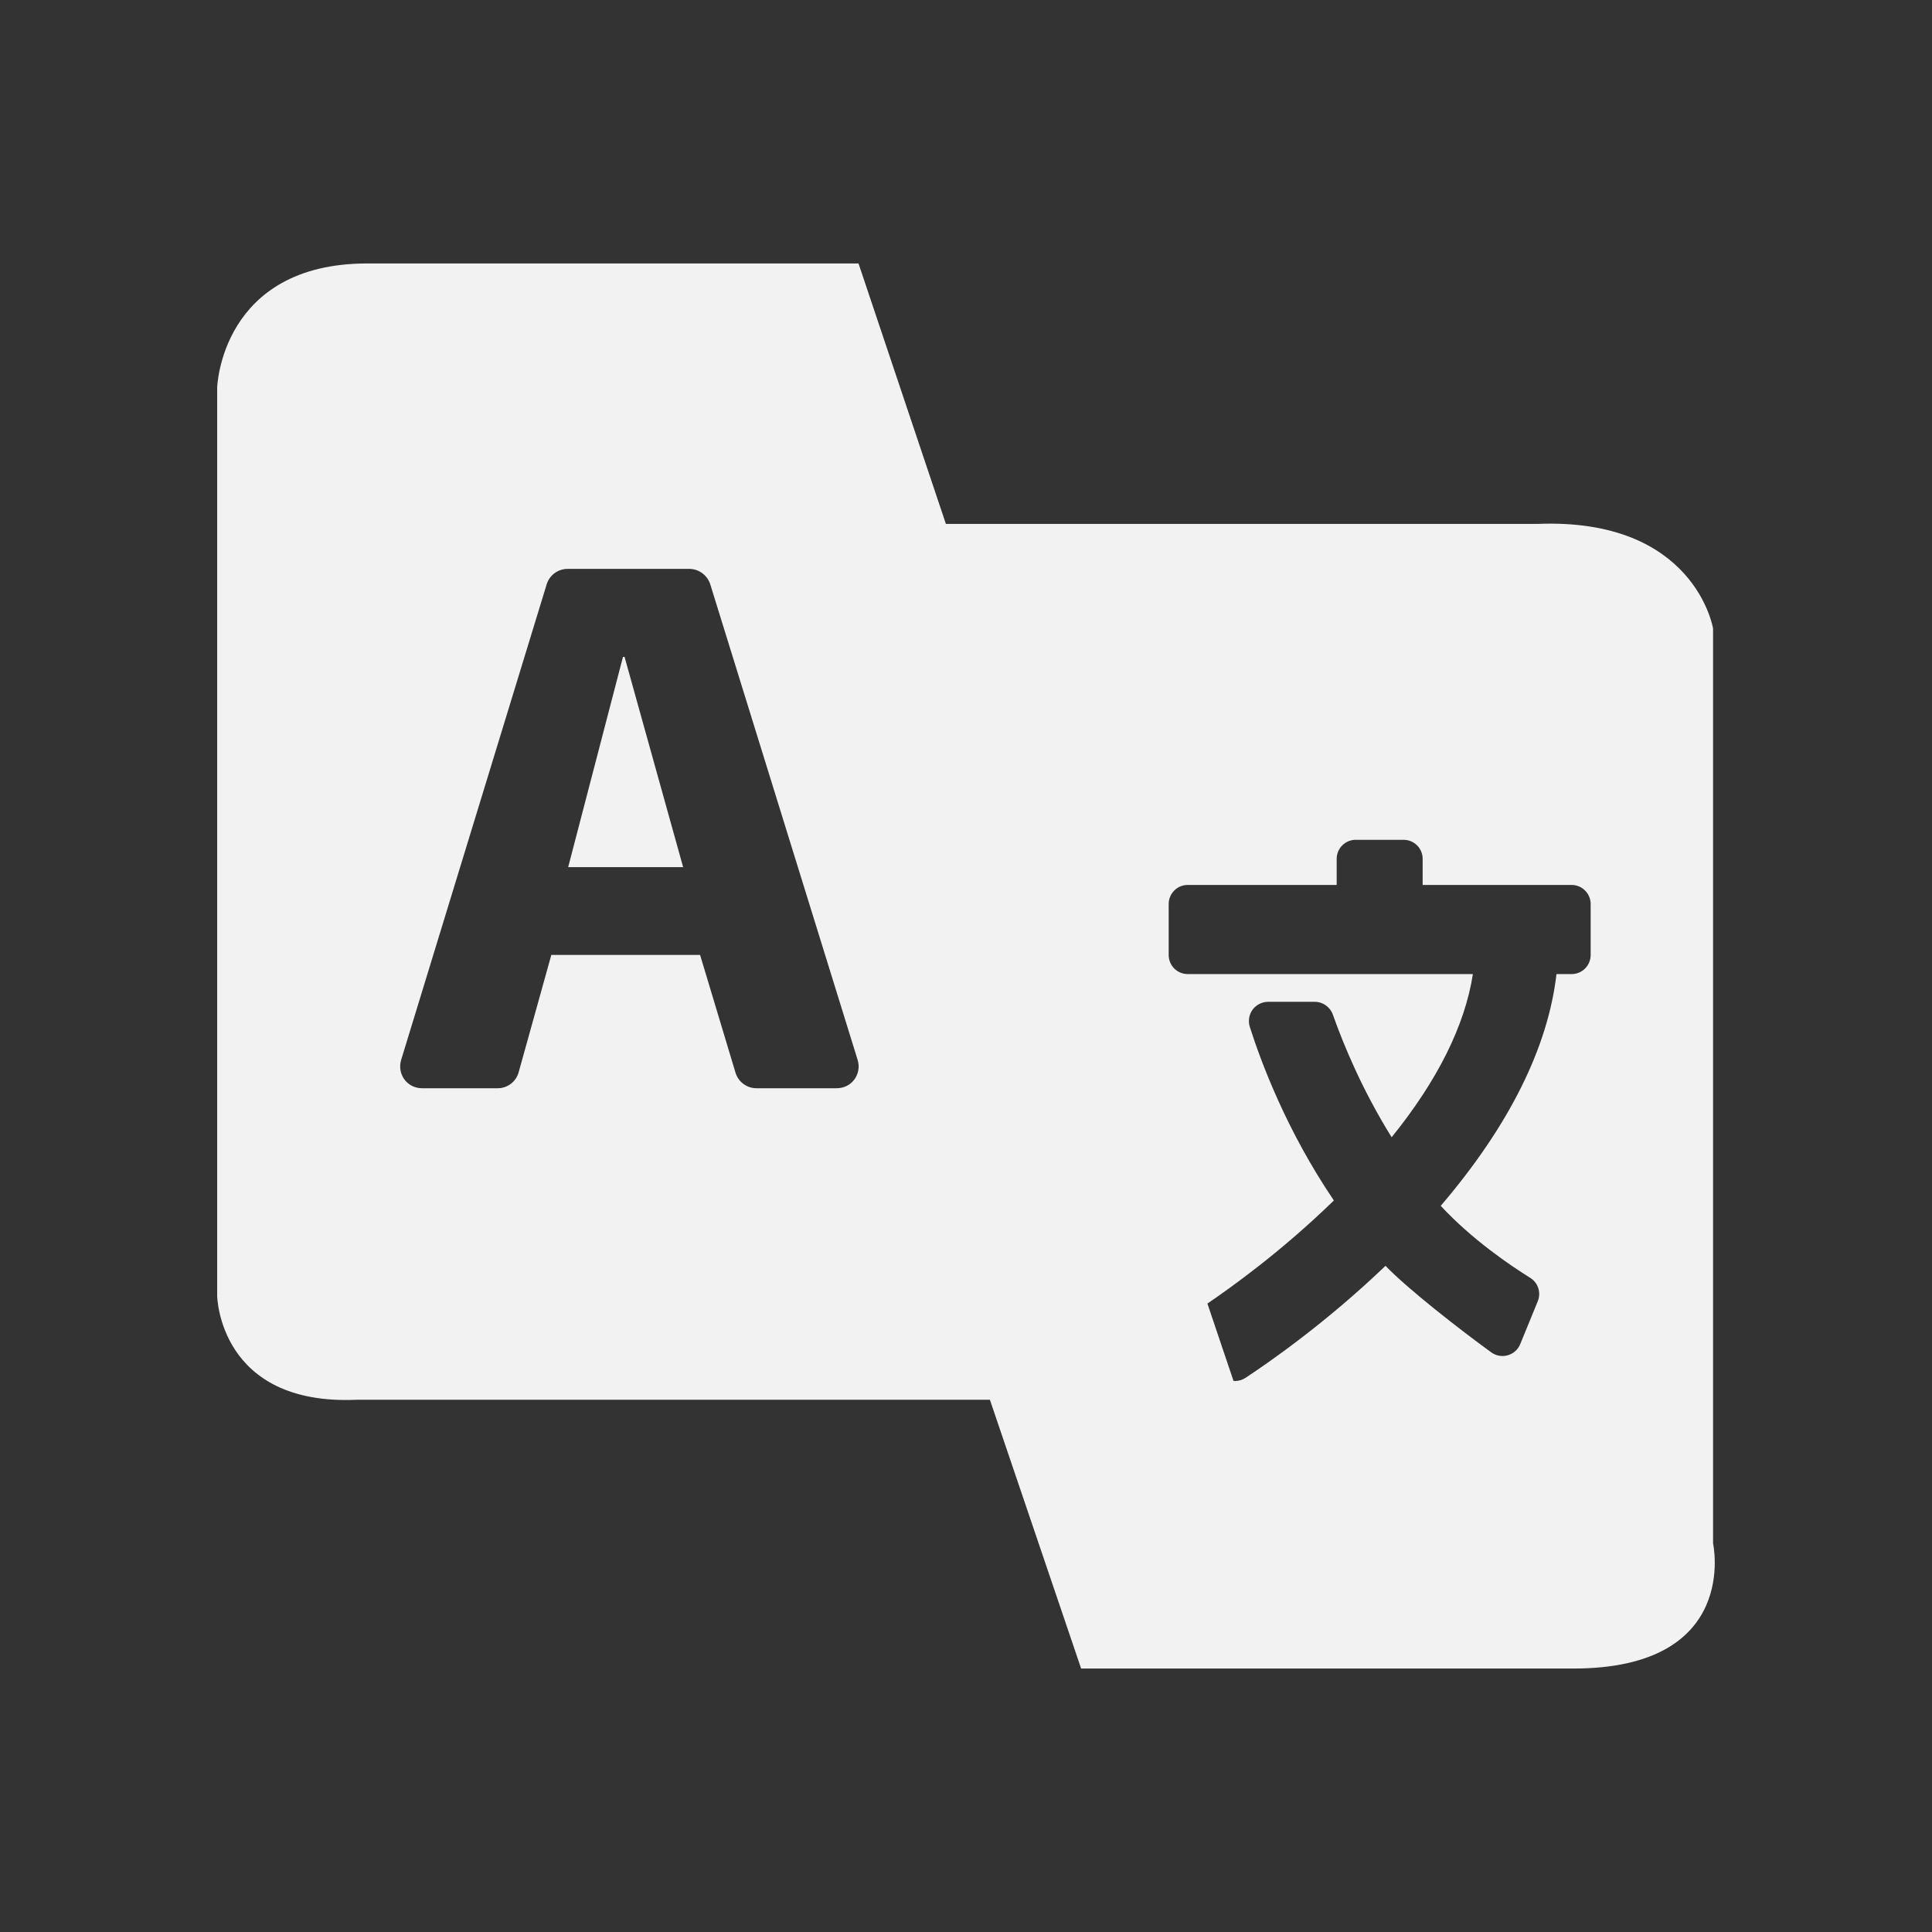 <svg xmlns="http://www.w3.org/2000/svg" viewBox="0 0 22 22">
  <rect x="0" y="0" width="22" height="22" fill="#333333" stroke="none"/>
  <defs id="defs3051">
    <style type="text/css" id="current-color-scheme">
      .ColorScheme-Text {
        color:#f2f2f2
      }
      </style>
  </defs>
 <path 
     style="fill:currentColor;fill-opacity:1;stroke:none"      
	 class="ColorScheme-Text"
        d="m 4.183,3 c -1.667,0 -1.71,1.412 -1.71,1.412 l 0,10.345 c 0,0 0.02,1.254 1.594,1.182 l 7.205,0 L 12.311,19 17.915,19 c 1.906,0 1.592,-1.424 1.592,-1.424 l 0,-10.419 c 0,0 -0.205,-1.265 -2.005,-1.191 l -6.731,0 L 9.776,3 4.183,3 Z m 2.281,3.478 1.385,0 c 0.109,0 0.206,0.072 0.239,0.176 l 1.678,5.415 c 0.024,0.076 0.01,0.159 -0.037,0.223 -0.047,0.064 -0.122,0.1 -0.201,0.1 l -0.914,0 c -0.11,0 -0.207,-0.072 -0.239,-0.178 l -0.403,-1.34 -1.694,0 -0.372,1.336 C 5.876,12.318 5.779,12.392 5.667,12.392 l -0.861,0 c -0.079,0 -0.154,-0.036 -0.201,-0.1 -0.047,-0.064 -0.06,-0.147 -0.037,-0.223 L 6.225,6.654 c 0.032,-0.105 0.129,-0.176 0.239,-0.176 z m 0.63,1.002 -0.624,2.394 1.309,0 -0.667,-2.394 -0.018,0 z m 8.345,2.083 0.544,0 c 0.12,0 0.217,0.097 0.217,0.217 l 0,0.297 1.696,0 c 0.12,0 0.217,0.097 0.217,0.217 l 0,0.581 c 0,0.12 -0.097,0.217 -0.217,0.217 l -0.172,0 c -0.098,0.841 -0.541,1.729 -1.318,2.639 0.354,0.382 0.789,0.677 1.019,0.82 0.09,0.056 0.126,0.168 0.086,0.266 l -0.2,0.489 c -0.025,0.062 -0.078,0.109 -0.143,0.127 -0.064,0.018 -0.132,0.006 -0.186,-0.033 -0.354,-0.257 -0.951,-0.721 -1.205,-0.986 -0.686,0.658 -1.344,1.111 -1.596,1.277 -0.036,0.023 -0.077,0.035 -0.119,0.035 -0.005,0 -0.01,-0.002 -0.016,-0.002 l -0.297,-0.88 c 0.274,-0.187 0.843,-0.593 1.44,-1.174 -0.539,-0.795 -0.83,-1.577 -0.957,-1.976 -0.021,-0.066 -0.01,-0.14 0.031,-0.196 0.041,-0.056 0.107,-0.09 0.176,-0.09 l 0.534,0 c 0.092,0 0.175,0.06 0.205,0.147 0.122,0.345 0.336,0.861 0.669,1.395 0.523,-0.647 0.834,-1.272 0.925,-1.858 l -3.247,0 c -0.12,0 -0.217,-0.097 -0.217,-0.217 l 0,-0.581 c 0,-0.12 0.097,-0.217 0.217,-0.217 l 1.696,0 0,-0.297 c 0,-0.12 0.097,-0.217 0.217,-0.217 z"
     />
</svg>
